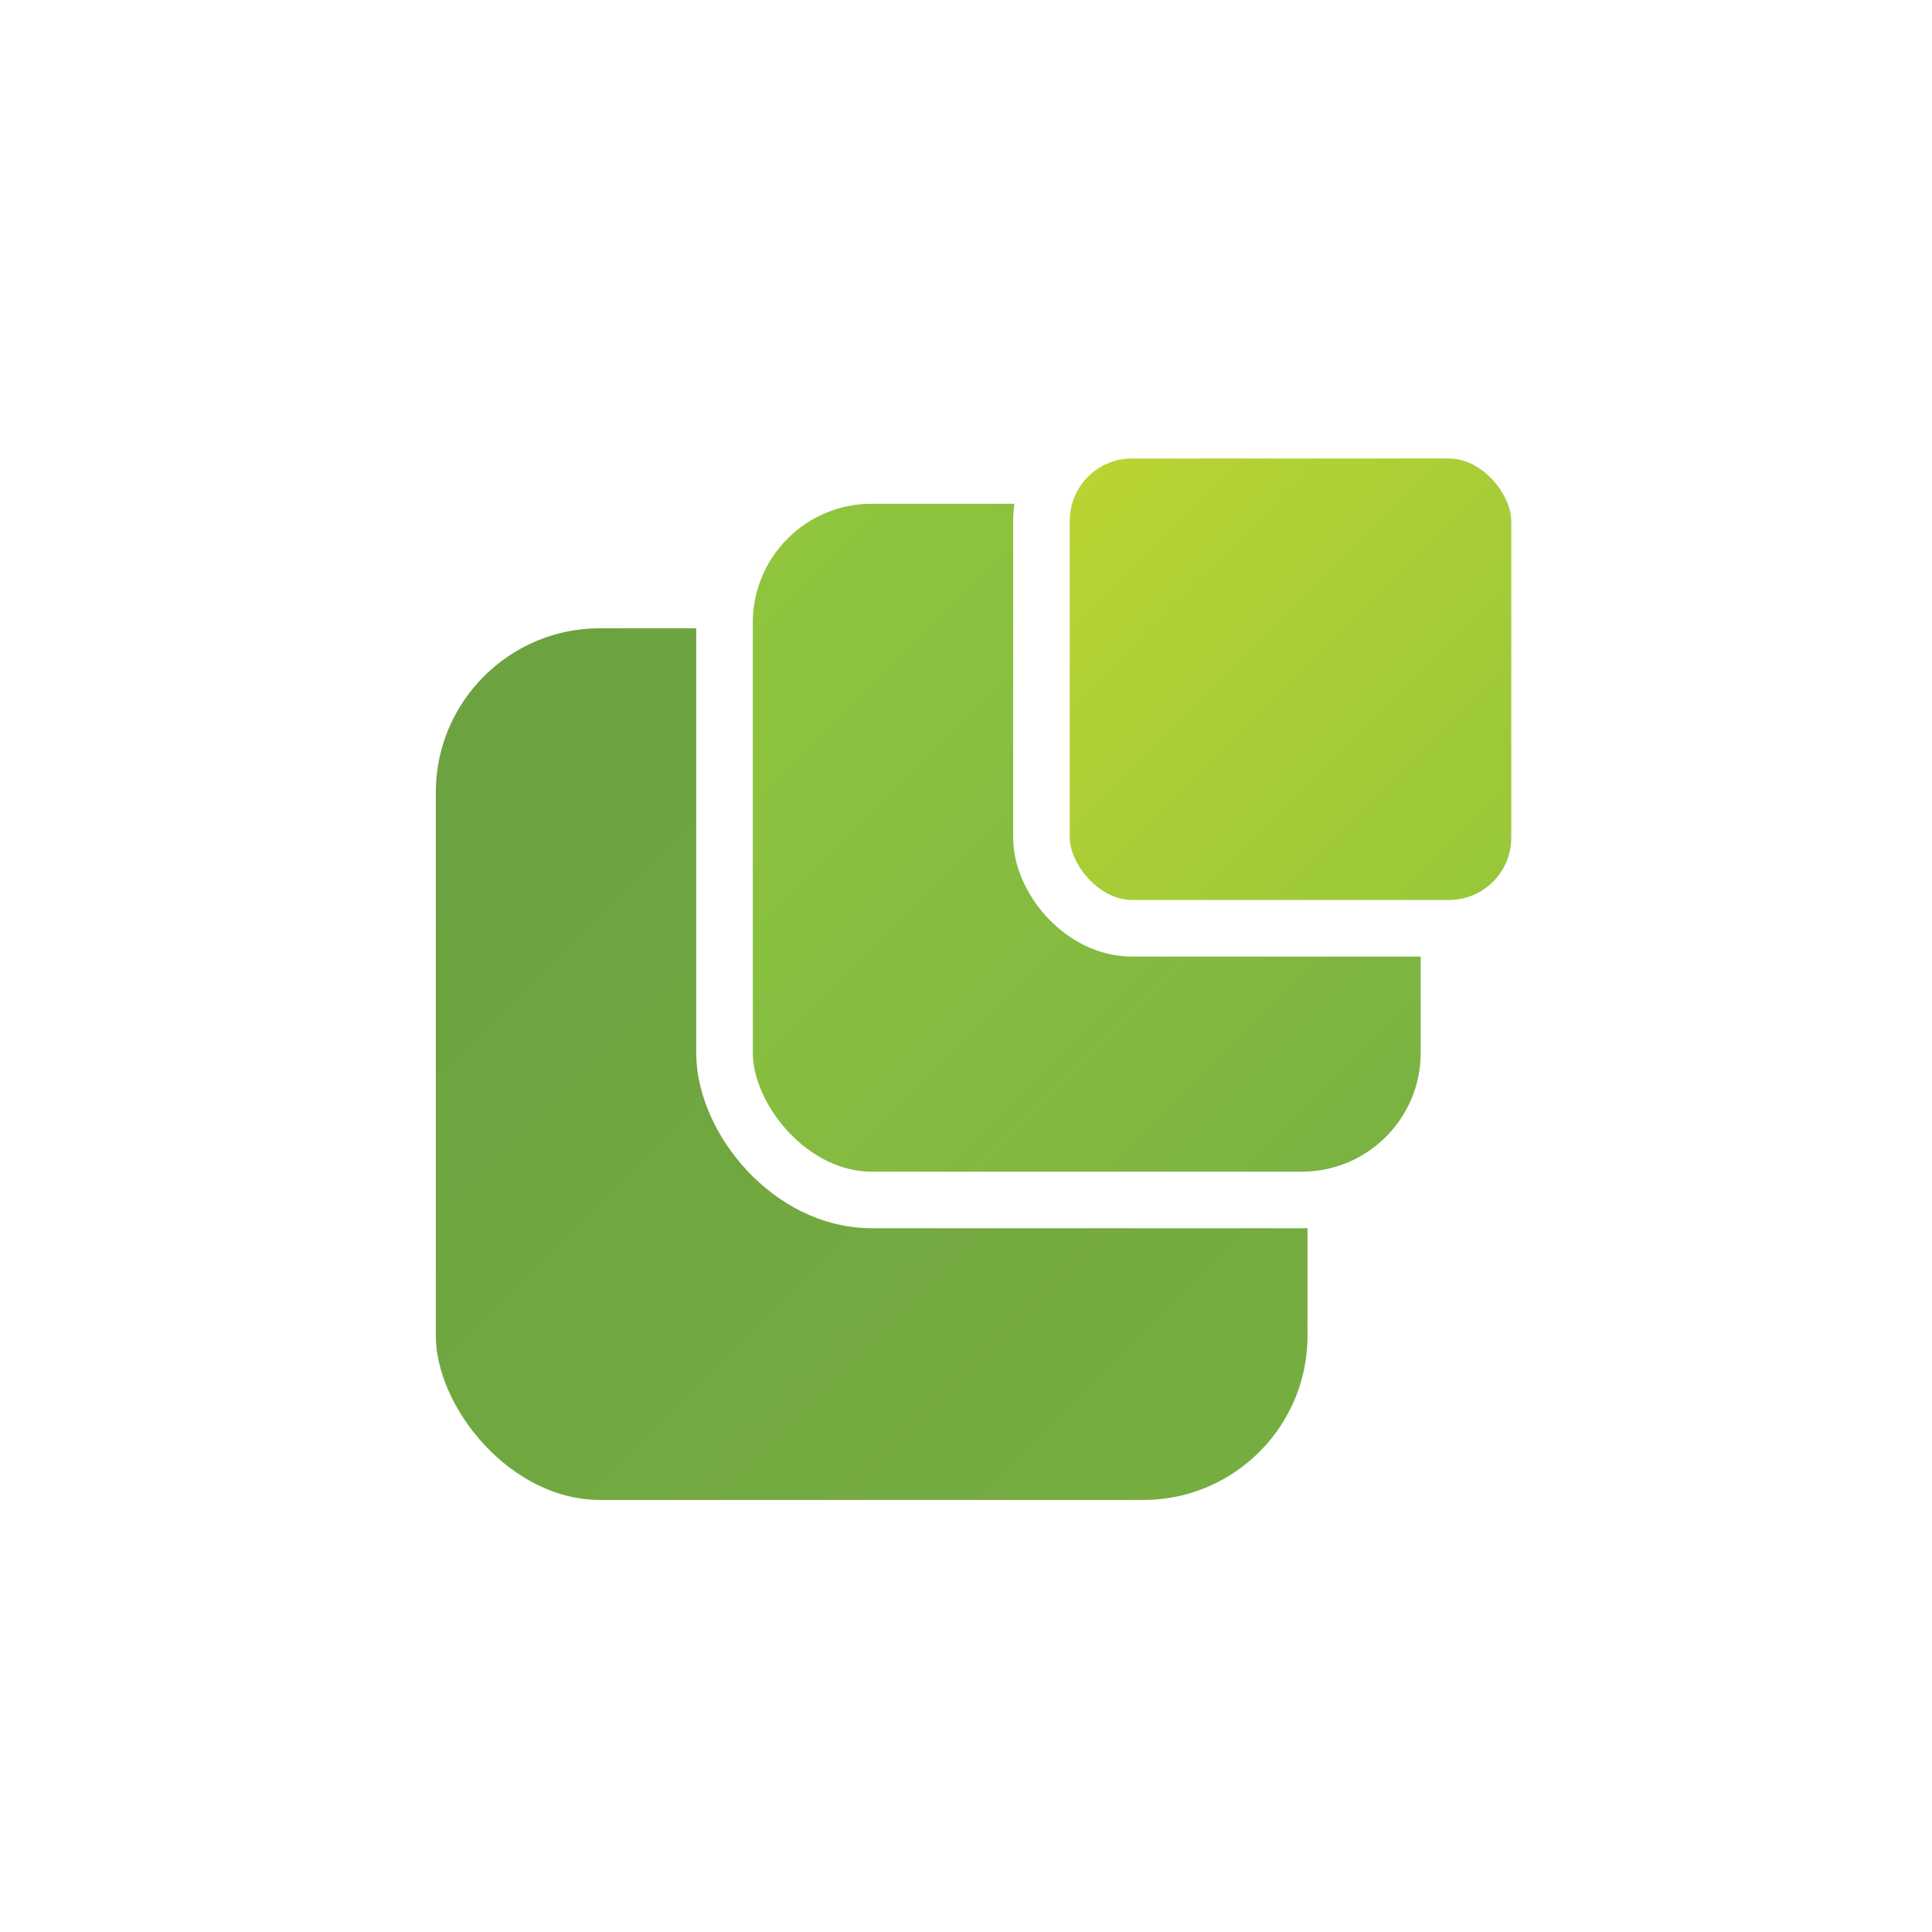 <svg xmlns="http://www.w3.org/2000/svg"
aria-label="microformats" role="img"
viewBox="0 0 512 512"><rect
width="512" height="512"
fill="#fff"/><defs><linearGradient id="b" y2="1"><stop offset="0" stop-color="#6ba140"/><stop offset="1" stop-color="#77ae40"/></linearGradient><linearGradient id="m" y2="1"><stop offset="0" stop-color="#92c73c"/><stop offset="1" stop-color="#78b143"/></linearGradient><linearGradient id="t" y2="1"><stop offset="0" stop-color="#BCD531"/><stop offset="1" stop-color="#94c63a"/></linearGradient></defs><g stroke="#fff" stroke-width="15"><rect x="108" y="159" width="246" height="246" rx="51" fill="url(#b)"/><rect x="192" y="126" width="192" height="192" rx="39" fill="url(#m)"/><rect x="276" y="114" width="132" height="132" rx="24" fill="url(#t)"/></g></svg>